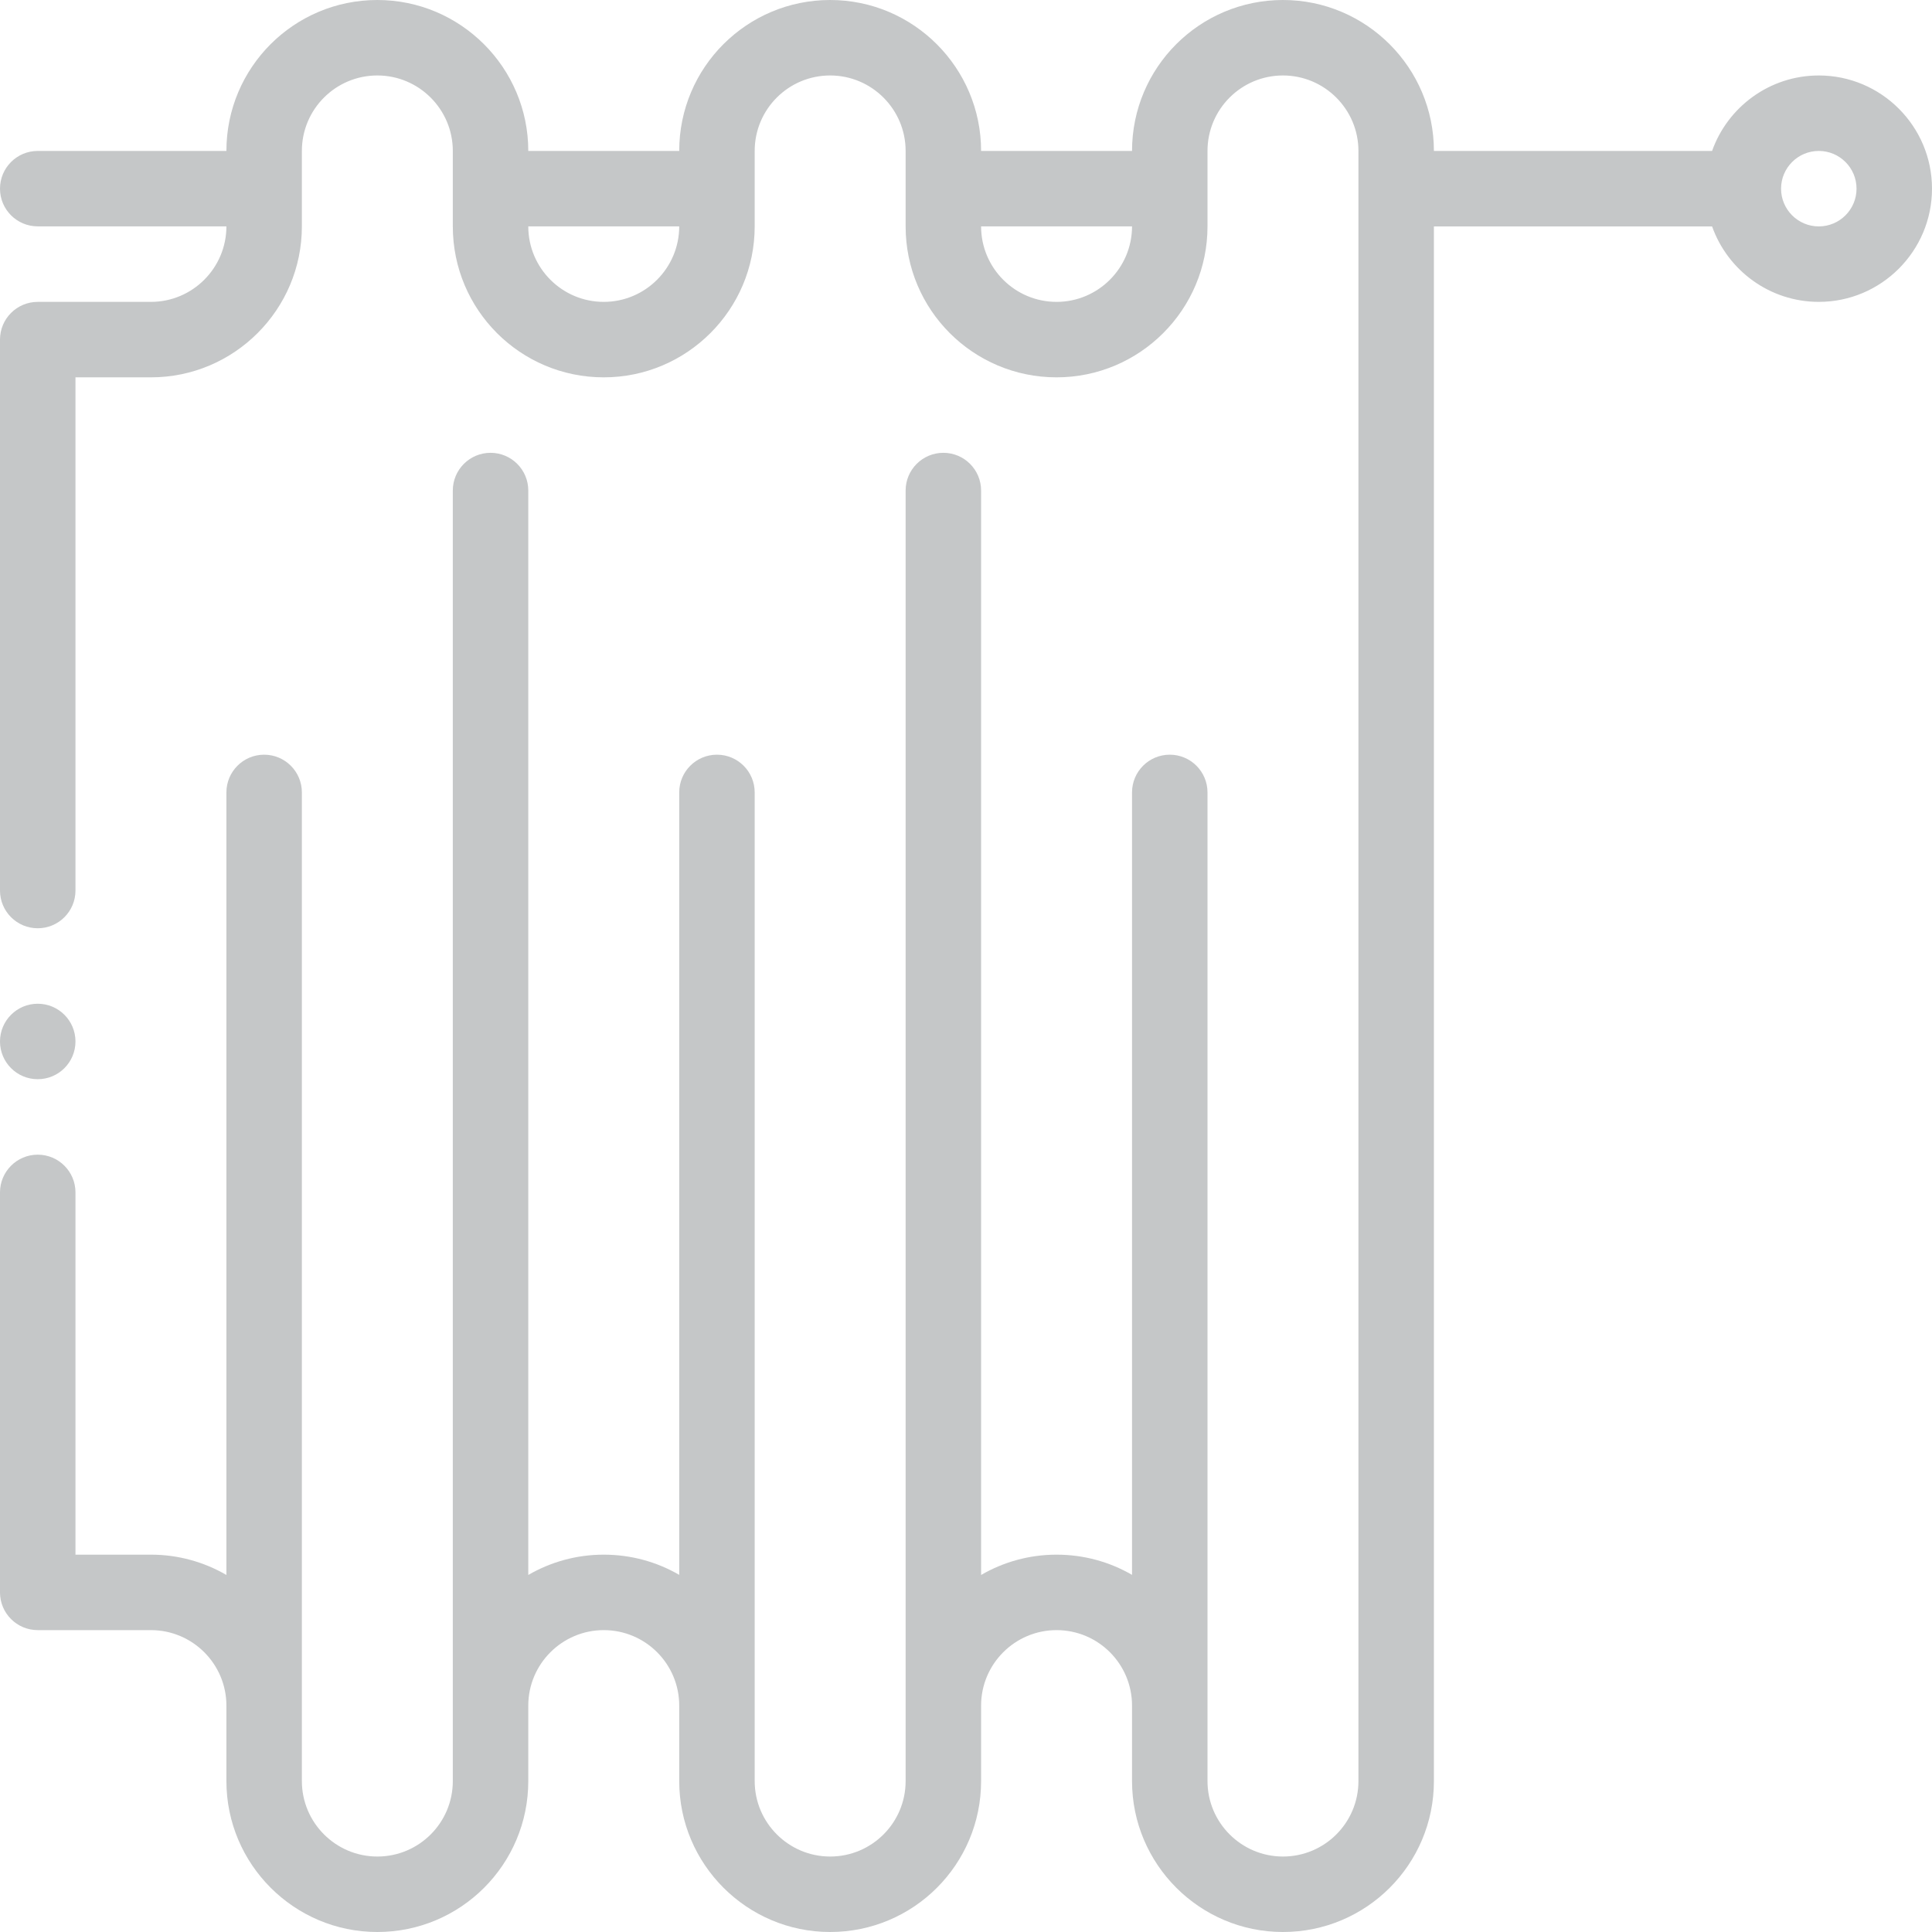 <?xml version="1.0" encoding="UTF-8"?> <!-- Generator: Adobe Illustrator 25.0.0, SVG Export Plug-In . SVG Version: 6.00 Build 0) --> <svg xmlns="http://www.w3.org/2000/svg" xmlns:xlink="http://www.w3.org/1999/xlink" version="1.1" id="Ebene_1" x="0px" y="0px" viewBox="0 0 512 512" style="enable-background:new 0 0 512 512;" xml:space="preserve"> <style type="text/css"> .st0{fill:#C5C7C8;} </style> <path class="st0" d="M482,20c-13.035,0-24.152,8.359-28.281,20H380c0-22.055-17.945-40-40-40c-22.098,0-40,17.898-40,40h-40 c0-22.055-17.945-40-40-40c-22.098,0-40,17.898-40,40h-40c0-22.055-17.945-40-40-40C77.902,0,60,17.898,60,40H10 C4.477,40,0,44.477,0,50s4.477,9.988,10,9.988h50C60,71.019,51.027,80,40,80H10C4.477,80,0,84.477,0,90v146 c0,5.523,4.477,10,10,10s10-4.477,10-10V100h20c22.055,0,40-17.945,40-40V40c0-11.047,8.953-20,20-20 c11.027,0,20,8.973,20,20v20c0,22.098,17.898,40,40,40c22.055,0,40-17.945,40-40V40c0-11.047,8.953-20,20-20 c11.027,0,20,8.973,20,20v20c0,22.098,17.898,40,40,40c22.055,0,40-17.945,40-40V40c0-11.047,8.953-20,20-20 c11.027,0,20,8.973,20,20v432c0,11.047-8.953,20-20,20c-11.027,0-20-8.973-20-20c0-29.23,0-221.293,0-262 c0-5.523-4.477-10-10-10s-10,4.477-10,10v207.356C293.984,413.867,287.137,412,280,412c-7.281,0-14.113,1.965-20,5.383 V130c0-5.523-4.477-10-10-10s-10,4.477-10,10v342c0,11.047-8.953,20-20,20c-11.027,0-20-8.973-20-20 c0-29.23,0-221.293,0-262c0-5.523-4.477-10-10-10s-10,4.477-10,10v207.356C173.984,413.867,167.137,412,160,412 c-7.281,0-14.113,1.965-20,5.383V130c0-5.523-4.477-10-10-10s-10,4.477-10,10v342c0,11.047-8.953,20-20,20 c-11.027,0-20-8.973-20-20c0-29.23,0-221.293,0-262c0-5.523-4.477-10-10-10s-10,4.477-10,10v207.383 C54.113,413.965,47.281,412,40,412H20v-96c0-5.523-4.477-10-10-10s-10,4.477-10,10v106c0,5.523,4.477,10,10,10h30 c11.027,0,20,8.973,20,20v20c0,22.055,17.945,40,40,40c22.098,0,40-17.898,40-40v-20c0-11.027,8.973-20,20-20 c11.043,0,20,8.953,20,20v20c0,22.055,17.945,40,40,40c22.098,0,40-17.898,40-40v-20c0-11.027,8.973-20,20-20 c11.043,0,20,8.953,20,20v20c0,22.055,17.945,40,40,40c22.098,0,40-17.898,40-40V60h73.719 C457.848,71.641,468.965,80,482,80c16.543,0,30-13.457,30-30S498.543,20,482,20z M160,80c-11.043,0-20-8.965-20-20.012h40 C180,71.019,171.027,80,160,80z M280,80c-11.043,0-20-8.965-20-20.012h40C300,71.019,291.027,80,280,80z M482,60 c-5.516,0-10-4.484-10-10s4.484-10,10-10s10,4.484,10,10S487.516,60,482,60z"></path> <path class="st0" d="M20,276c0,5.523-4.477,10-10,10s-10-4.477-10-10s4.477-10,10-10S20,270.477,20,276z"></path> </svg> 